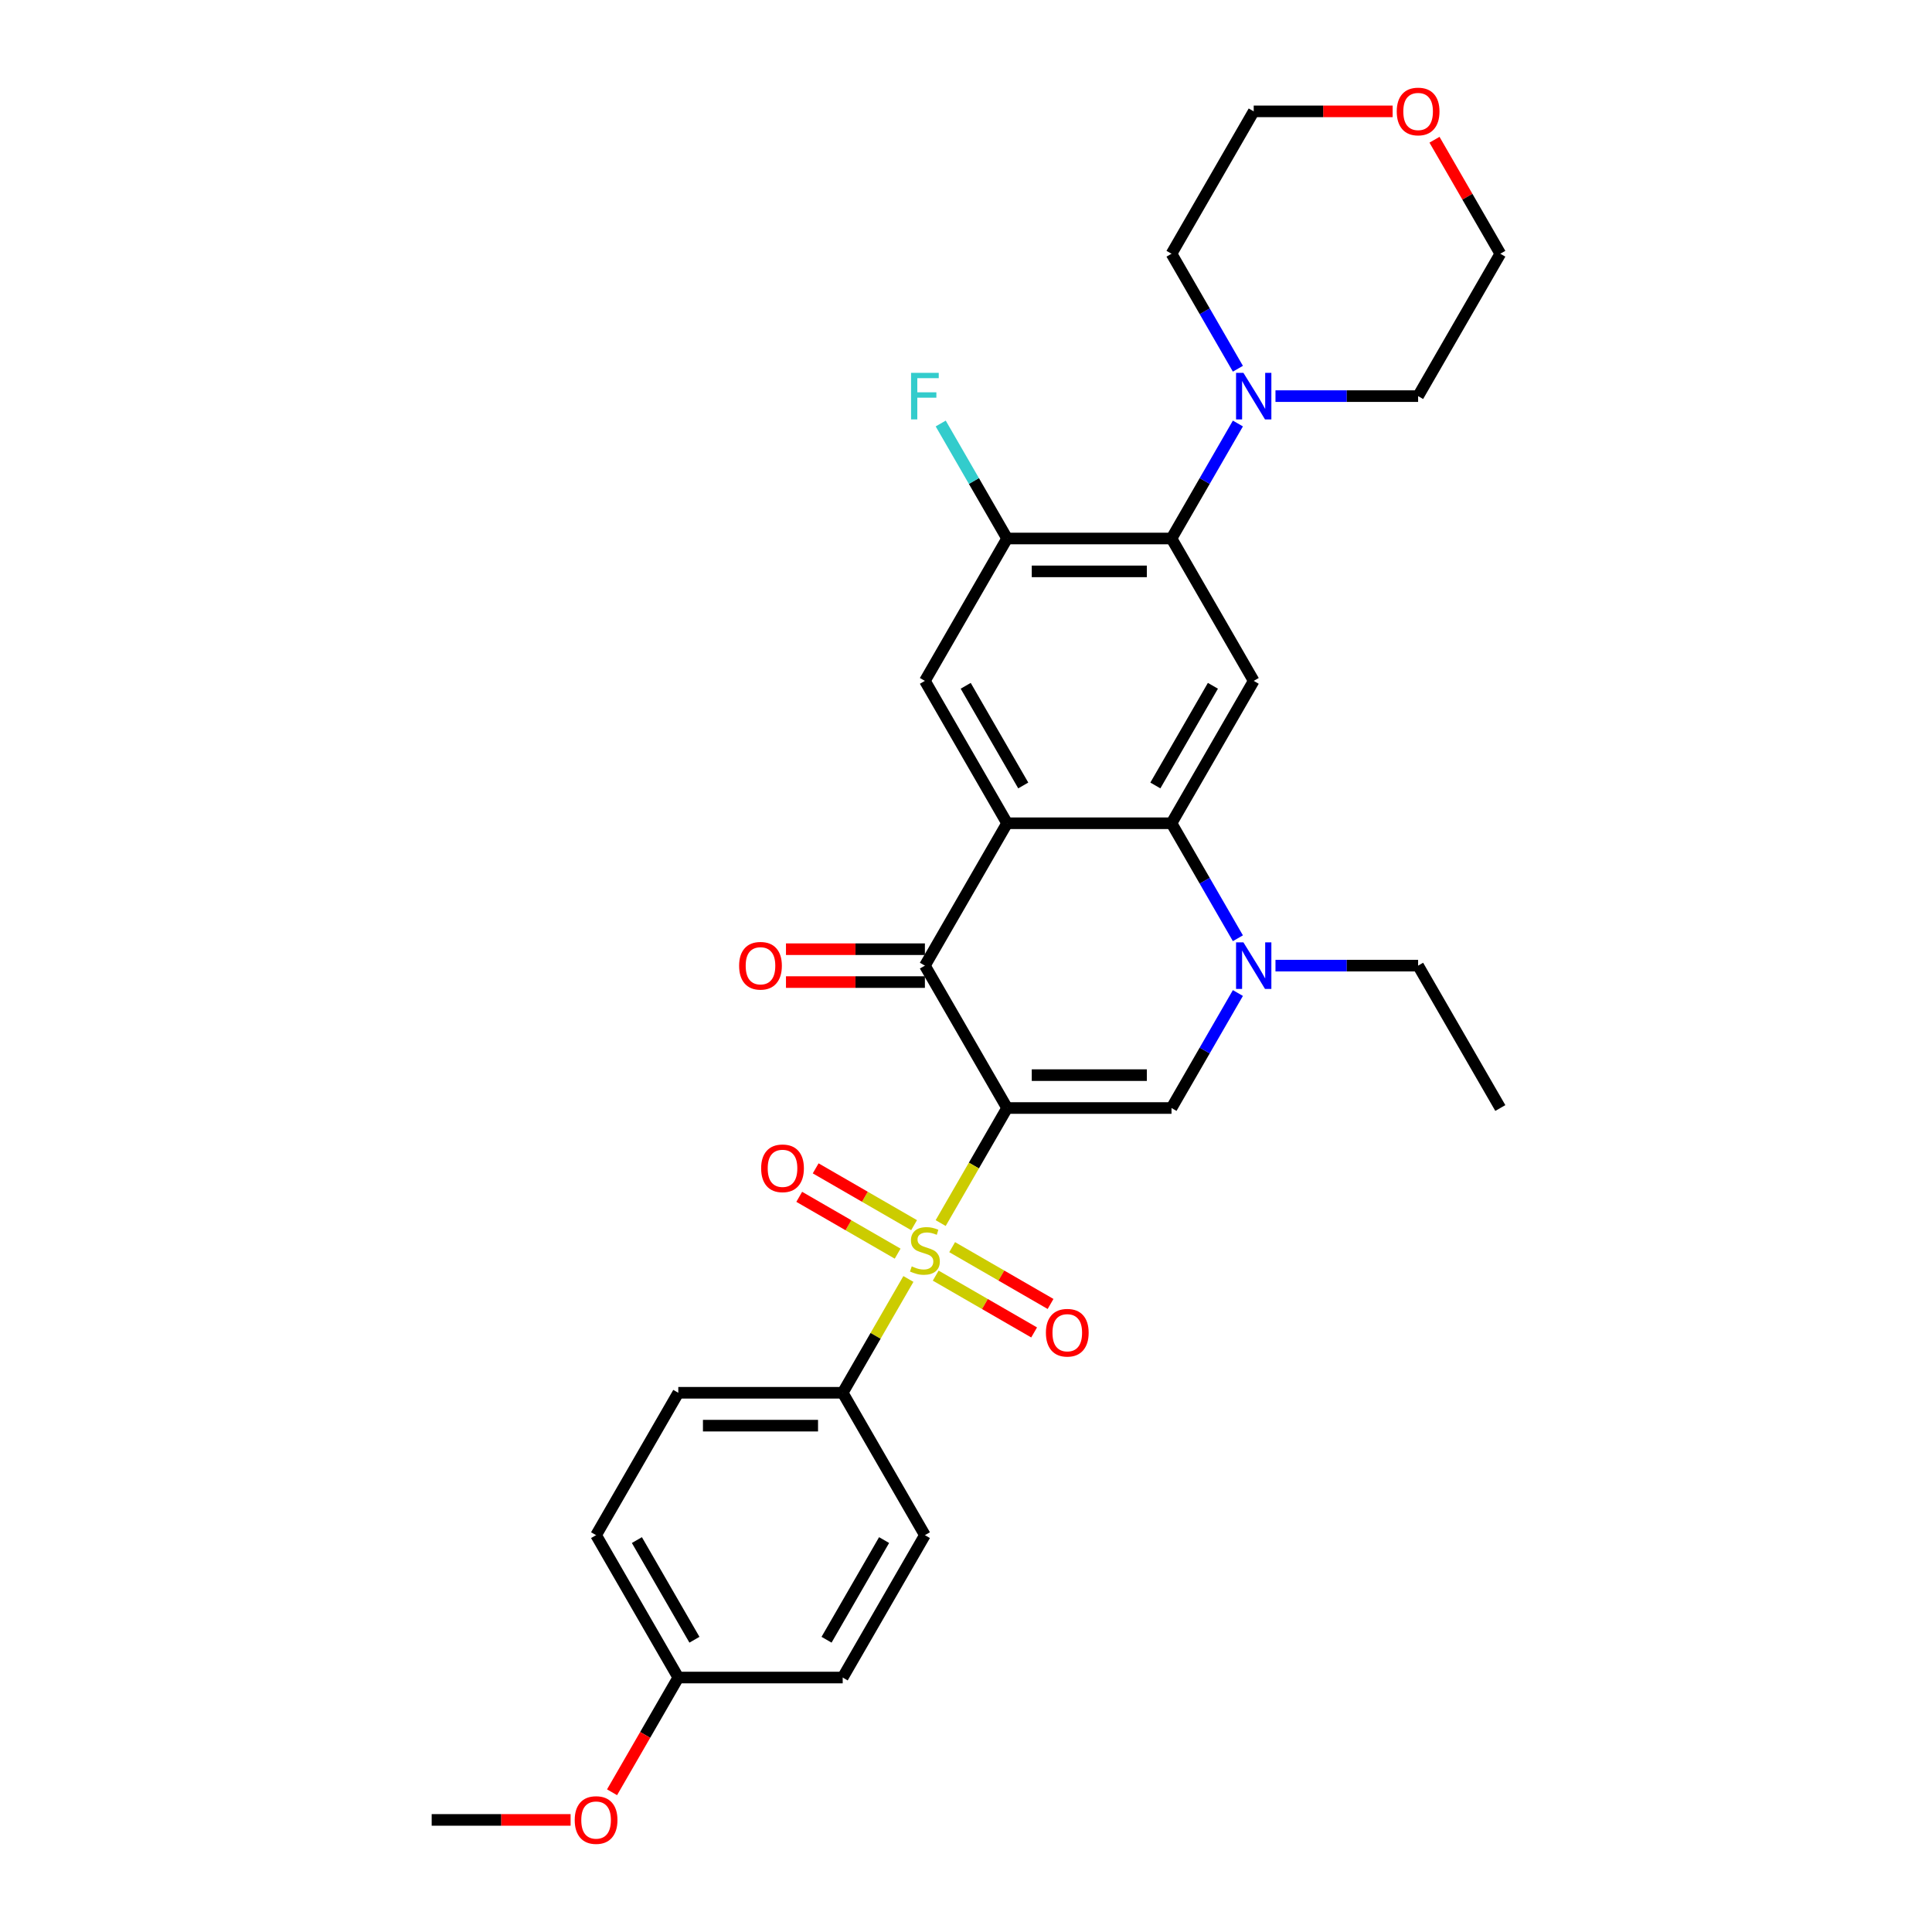 <?xml version='1.0' encoding='iso-8859-1'?>
<svg version='1.1' baseProfile='full'
              xmlns='http://www.w3.org/2000/svg'
                      xmlns:rdkit='http://www.rdkit.org/xml'
                      xmlns:xlink='http://www.w3.org/1999/xlink'
                  xml:space='preserve'
width='1000px' height='1000px' viewBox='0 0 1000 1000'>
<!-- END OF HEADER -->
<rect style='opacity:1.0;fill:#FFFFFF;stroke:none' width='1000' height='1000' x='0' y='0'> </rect>
<path class='bond-0' d='M 521.274,573.508 L 504.083,603.284' style='fill:none;fill-rule:evenodd;stroke:#000000;stroke-width:6px;stroke-linecap:butt;stroke-linejoin:miter;stroke-opacity:1' />
<path class='bond-0' d='M 504.083,603.284 L 486.891,633.061' style='fill:none;fill-rule:evenodd;stroke:#CCCC00;stroke-width:6px;stroke-linecap:butt;stroke-linejoin:miter;stroke-opacity:1' />
<path class='bond-2' d='M 521.274,573.508 L 478.726,499.813' style='fill:none;fill-rule:evenodd;stroke:#000000;stroke-width:6px;stroke-linecap:butt;stroke-linejoin:miter;stroke-opacity:1' />
<path class='bond-3' d='M 521.274,573.508 L 606.37,573.508' style='fill:none;fill-rule:evenodd;stroke:#000000;stroke-width:6px;stroke-linecap:butt;stroke-linejoin:miter;stroke-opacity:1' />
<path class='bond-3' d='M 534.038,556.489 L 593.606,556.489' style='fill:none;fill-rule:evenodd;stroke:#000000;stroke-width:6px;stroke-linecap:butt;stroke-linejoin:miter;stroke-opacity:1' />
<path class='bond-11' d='M 470.187,661.993 L 453.183,691.446' style='fill:none;fill-rule:evenodd;stroke:#CCCC00;stroke-width:6px;stroke-linecap:butt;stroke-linejoin:miter;stroke-opacity:1' />
<path class='bond-11' d='M 453.183,691.446 L 436.178,720.899' style='fill:none;fill-rule:evenodd;stroke:#000000;stroke-width:6px;stroke-linecap:butt;stroke-linejoin:miter;stroke-opacity:1' />
<path class='bond-12' d='M 473.127,634.145 L 447.659,619.441' style='fill:none;fill-rule:evenodd;stroke:#CCCC00;stroke-width:6px;stroke-linecap:butt;stroke-linejoin:miter;stroke-opacity:1' />
<path class='bond-12' d='M 447.659,619.441 L 422.191,604.737' style='fill:none;fill-rule:evenodd;stroke:#FF0000;stroke-width:6px;stroke-linecap:butt;stroke-linejoin:miter;stroke-opacity:1' />
<path class='bond-12' d='M 464.617,648.884 L 439.149,634.18' style='fill:none;fill-rule:evenodd;stroke:#CCCC00;stroke-width:6px;stroke-linecap:butt;stroke-linejoin:miter;stroke-opacity:1' />
<path class='bond-12' d='M 439.149,634.18 L 413.681,619.476' style='fill:none;fill-rule:evenodd;stroke:#FF0000;stroke-width:6px;stroke-linecap:butt;stroke-linejoin:miter;stroke-opacity:1' />
<path class='bond-13' d='M 484.325,660.262 L 509.793,674.966' style='fill:none;fill-rule:evenodd;stroke:#CCCC00;stroke-width:6px;stroke-linecap:butt;stroke-linejoin:miter;stroke-opacity:1' />
<path class='bond-13' d='M 509.793,674.966 L 535.261,689.67' style='fill:none;fill-rule:evenodd;stroke:#FF0000;stroke-width:6px;stroke-linecap:butt;stroke-linejoin:miter;stroke-opacity:1' />
<path class='bond-13' d='M 492.835,645.523 L 518.303,660.227' style='fill:none;fill-rule:evenodd;stroke:#CCCC00;stroke-width:6px;stroke-linecap:butt;stroke-linejoin:miter;stroke-opacity:1' />
<path class='bond-13' d='M 518.303,660.227 L 543.771,674.931' style='fill:none;fill-rule:evenodd;stroke:#FF0000;stroke-width:6px;stroke-linecap:butt;stroke-linejoin:miter;stroke-opacity:1' />
<path class='bond-1' d='M 521.274,426.117 L 478.726,499.813' style='fill:none;fill-rule:evenodd;stroke:#000000;stroke-width:6px;stroke-linecap:butt;stroke-linejoin:miter;stroke-opacity:1' />
<path class='bond-8' d='M 521.274,426.117 L 478.726,352.422' style='fill:none;fill-rule:evenodd;stroke:#000000;stroke-width:6px;stroke-linecap:butt;stroke-linejoin:miter;stroke-opacity:1' />
<path class='bond-8' d='M 529.631,406.553 L 499.847,354.967' style='fill:none;fill-rule:evenodd;stroke:#000000;stroke-width:6px;stroke-linecap:butt;stroke-linejoin:miter;stroke-opacity:1' />
<path class='bond-30' d='M 521.274,426.117 L 606.37,426.117' style='fill:none;fill-rule:evenodd;stroke:#000000;stroke-width:6px;stroke-linecap:butt;stroke-linejoin:miter;stroke-opacity:1' />
<path class='bond-14' d='M 478.726,491.303 L 442.773,491.303' style='fill:none;fill-rule:evenodd;stroke:#000000;stroke-width:6px;stroke-linecap:butt;stroke-linejoin:miter;stroke-opacity:1' />
<path class='bond-14' d='M 442.773,491.303 L 406.82,491.303' style='fill:none;fill-rule:evenodd;stroke:#FF0000;stroke-width:6px;stroke-linecap:butt;stroke-linejoin:miter;stroke-opacity:1' />
<path class='bond-14' d='M 478.726,508.322 L 442.773,508.322' style='fill:none;fill-rule:evenodd;stroke:#000000;stroke-width:6px;stroke-linecap:butt;stroke-linejoin:miter;stroke-opacity:1' />
<path class='bond-14' d='M 442.773,508.322 L 406.82,508.322' style='fill:none;fill-rule:evenodd;stroke:#FF0000;stroke-width:6px;stroke-linecap:butt;stroke-linejoin:miter;stroke-opacity:1' />
<path class='bond-5' d='M 606.37,573.508 L 623.552,543.749' style='fill:none;fill-rule:evenodd;stroke:#000000;stroke-width:6px;stroke-linecap:butt;stroke-linejoin:miter;stroke-opacity:1' />
<path class='bond-5' d='M 623.552,543.749 L 640.733,513.99' style='fill:none;fill-rule:evenodd;stroke:#0000FF;stroke-width:6px;stroke-linecap:butt;stroke-linejoin:miter;stroke-opacity:1' />
<path class='bond-4' d='M 606.37,426.117 L 623.552,455.877' style='fill:none;fill-rule:evenodd;stroke:#000000;stroke-width:6px;stroke-linecap:butt;stroke-linejoin:miter;stroke-opacity:1' />
<path class='bond-4' d='M 623.552,455.877 L 640.733,485.636' style='fill:none;fill-rule:evenodd;stroke:#0000FF;stroke-width:6px;stroke-linecap:butt;stroke-linejoin:miter;stroke-opacity:1' />
<path class='bond-6' d='M 606.37,426.117 L 648.918,352.422' style='fill:none;fill-rule:evenodd;stroke:#000000;stroke-width:6px;stroke-linecap:butt;stroke-linejoin:miter;stroke-opacity:1' />
<path class='bond-6' d='M 598.013,406.553 L 627.797,354.967' style='fill:none;fill-rule:evenodd;stroke:#000000;stroke-width:6px;stroke-linecap:butt;stroke-linejoin:miter;stroke-opacity:1' />
<path class='bond-19' d='M 660.185,499.813 L 697.1,499.813' style='fill:none;fill-rule:evenodd;stroke:#0000FF;stroke-width:6px;stroke-linecap:butt;stroke-linejoin:miter;stroke-opacity:1' />
<path class='bond-19' d='M 697.1,499.813 L 734.014,499.813' style='fill:none;fill-rule:evenodd;stroke:#000000;stroke-width:6px;stroke-linecap:butt;stroke-linejoin:miter;stroke-opacity:1' />
<path class='bond-7' d='M 648.918,352.422 L 606.37,278.727' style='fill:none;fill-rule:evenodd;stroke:#000000;stroke-width:6px;stroke-linecap:butt;stroke-linejoin:miter;stroke-opacity:1' />
<path class='bond-10' d='M 606.37,278.727 L 623.552,248.967' style='fill:none;fill-rule:evenodd;stroke:#000000;stroke-width:6px;stroke-linecap:butt;stroke-linejoin:miter;stroke-opacity:1' />
<path class='bond-10' d='M 623.552,248.967 L 640.733,219.208' style='fill:none;fill-rule:evenodd;stroke:#0000FF;stroke-width:6px;stroke-linecap:butt;stroke-linejoin:miter;stroke-opacity:1' />
<path class='bond-31' d='M 606.37,278.727 L 521.274,278.727' style='fill:none;fill-rule:evenodd;stroke:#000000;stroke-width:6px;stroke-linecap:butt;stroke-linejoin:miter;stroke-opacity:1' />
<path class='bond-31' d='M 593.606,295.746 L 534.038,295.746' style='fill:none;fill-rule:evenodd;stroke:#000000;stroke-width:6px;stroke-linecap:butt;stroke-linejoin:miter;stroke-opacity:1' />
<path class='bond-9' d='M 478.726,352.422 L 521.274,278.727' style='fill:none;fill-rule:evenodd;stroke:#000000;stroke-width:6px;stroke-linecap:butt;stroke-linejoin:miter;stroke-opacity:1' />
<path class='bond-18' d='M 521.274,278.727 L 504.093,248.967' style='fill:none;fill-rule:evenodd;stroke:#000000;stroke-width:6px;stroke-linecap:butt;stroke-linejoin:miter;stroke-opacity:1' />
<path class='bond-18' d='M 504.093,248.967 L 486.911,219.208' style='fill:none;fill-rule:evenodd;stroke:#33CCCC;stroke-width:6px;stroke-linecap:butt;stroke-linejoin:miter;stroke-opacity:1' />
<path class='bond-23' d='M 640.733,190.854 L 623.552,161.095' style='fill:none;fill-rule:evenodd;stroke:#0000FF;stroke-width:6px;stroke-linecap:butt;stroke-linejoin:miter;stroke-opacity:1' />
<path class='bond-23' d='M 623.552,161.095 L 606.37,131.336' style='fill:none;fill-rule:evenodd;stroke:#000000;stroke-width:6px;stroke-linecap:butt;stroke-linejoin:miter;stroke-opacity:1' />
<path class='bond-24' d='M 660.185,205.031 L 697.1,205.031' style='fill:none;fill-rule:evenodd;stroke:#0000FF;stroke-width:6px;stroke-linecap:butt;stroke-linejoin:miter;stroke-opacity:1' />
<path class='bond-24' d='M 697.1,205.031 L 734.014,205.031' style='fill:none;fill-rule:evenodd;stroke:#000000;stroke-width:6px;stroke-linecap:butt;stroke-linejoin:miter;stroke-opacity:1' />
<path class='bond-16' d='M 436.178,720.899 L 351.082,720.899' style='fill:none;fill-rule:evenodd;stroke:#000000;stroke-width:6px;stroke-linecap:butt;stroke-linejoin:miter;stroke-opacity:1' />
<path class='bond-16' d='M 423.413,737.918 L 363.846,737.918' style='fill:none;fill-rule:evenodd;stroke:#000000;stroke-width:6px;stroke-linecap:butt;stroke-linejoin:miter;stroke-opacity:1' />
<path class='bond-17' d='M 436.178,720.899 L 478.726,794.594' style='fill:none;fill-rule:evenodd;stroke:#000000;stroke-width:6px;stroke-linecap:butt;stroke-linejoin:miter;stroke-opacity:1' />
<path class='bond-15' d='M 742.494,72.328 L 759.528,101.832' style='fill:none;fill-rule:evenodd;stroke:#FF0000;stroke-width:6px;stroke-linecap:butt;stroke-linejoin:miter;stroke-opacity:1' />
<path class='bond-15' d='M 759.528,101.832 L 776.562,131.336' style='fill:none;fill-rule:evenodd;stroke:#000000;stroke-width:6px;stroke-linecap:butt;stroke-linejoin:miter;stroke-opacity:1' />
<path class='bond-33' d='M 720.824,57.64 L 684.871,57.64' style='fill:none;fill-rule:evenodd;stroke:#FF0000;stroke-width:6px;stroke-linecap:butt;stroke-linejoin:miter;stroke-opacity:1' />
<path class='bond-33' d='M 684.871,57.64 L 648.918,57.64' style='fill:none;fill-rule:evenodd;stroke:#000000;stroke-width:6px;stroke-linecap:butt;stroke-linejoin:miter;stroke-opacity:1' />
<path class='bond-22' d='M 351.082,720.899 L 308.534,794.594' style='fill:none;fill-rule:evenodd;stroke:#000000;stroke-width:6px;stroke-linecap:butt;stroke-linejoin:miter;stroke-opacity:1' />
<path class='bond-21' d='M 478.726,794.594 L 436.178,868.29' style='fill:none;fill-rule:evenodd;stroke:#000000;stroke-width:6px;stroke-linecap:butt;stroke-linejoin:miter;stroke-opacity:1' />
<path class='bond-21' d='M 457.605,797.139 L 427.821,848.726' style='fill:none;fill-rule:evenodd;stroke:#000000;stroke-width:6px;stroke-linecap:butt;stroke-linejoin:miter;stroke-opacity:1' />
<path class='bond-29' d='M 734.014,499.813 L 776.562,573.508' style='fill:none;fill-rule:evenodd;stroke:#000000;stroke-width:6px;stroke-linecap:butt;stroke-linejoin:miter;stroke-opacity:1' />
<path class='bond-20' d='M 351.082,868.29 L 436.178,868.29' style='fill:none;fill-rule:evenodd;stroke:#000000;stroke-width:6px;stroke-linecap:butt;stroke-linejoin:miter;stroke-opacity:1' />
<path class='bond-25' d='M 351.082,868.29 L 333.94,897.981' style='fill:none;fill-rule:evenodd;stroke:#000000;stroke-width:6px;stroke-linecap:butt;stroke-linejoin:miter;stroke-opacity:1' />
<path class='bond-25' d='M 333.94,897.981 L 316.797,927.672' style='fill:none;fill-rule:evenodd;stroke:#FF0000;stroke-width:6px;stroke-linecap:butt;stroke-linejoin:miter;stroke-opacity:1' />
<path class='bond-32' d='M 351.082,868.29 L 308.534,794.594' style='fill:none;fill-rule:evenodd;stroke:#000000;stroke-width:6px;stroke-linecap:butt;stroke-linejoin:miter;stroke-opacity:1' />
<path class='bond-32' d='M 359.439,848.726 L 329.655,797.139' style='fill:none;fill-rule:evenodd;stroke:#000000;stroke-width:6px;stroke-linecap:butt;stroke-linejoin:miter;stroke-opacity:1' />
<path class='bond-26' d='M 606.37,131.336 L 648.918,57.64' style='fill:none;fill-rule:evenodd;stroke:#000000;stroke-width:6px;stroke-linecap:butt;stroke-linejoin:miter;stroke-opacity:1' />
<path class='bond-27' d='M 734.014,205.031 L 776.562,131.336' style='fill:none;fill-rule:evenodd;stroke:#000000;stroke-width:6px;stroke-linecap:butt;stroke-linejoin:miter;stroke-opacity:1' />
<path class='bond-28' d='M 295.344,941.985 L 259.391,941.985' style='fill:none;fill-rule:evenodd;stroke:#FF0000;stroke-width:6px;stroke-linecap:butt;stroke-linejoin:miter;stroke-opacity:1' />
<path class='bond-28' d='M 259.391,941.985 L 223.438,941.985' style='fill:none;fill-rule:evenodd;stroke:#000000;stroke-width:6px;stroke-linecap:butt;stroke-linejoin:miter;stroke-opacity:1' />
<path  class='atom-1' d='M 471.918 655.475
Q 472.191 655.577, 473.314 656.054
Q 474.437 656.53, 475.663 656.836
Q 476.922 657.109, 478.147 657.109
Q 480.428 657.109, 481.755 656.02
Q 483.083 654.896, 483.083 652.956
Q 483.083 651.629, 482.402 650.812
Q 481.755 649.995, 480.734 649.552
Q 479.713 649.11, 478.011 648.599
Q 475.867 647.952, 474.573 647.34
Q 473.314 646.727, 472.395 645.434
Q 471.51 644.14, 471.51 641.962
Q 471.51 638.932, 473.552 637.06
Q 475.628 635.188, 479.713 635.188
Q 482.504 635.188, 485.67 636.516
L 484.887 639.137
Q 481.994 637.945, 479.815 637.945
Q 477.467 637.945, 476.173 638.932
Q 474.88 639.885, 474.914 641.553
Q 474.914 642.847, 475.56 643.63
Q 476.241 644.412, 477.194 644.855
Q 478.181 645.297, 479.815 645.808
Q 481.994 646.489, 483.287 647.17
Q 484.581 647.85, 485.5 649.246
Q 486.453 650.607, 486.453 652.956
Q 486.453 656.292, 484.206 658.096
Q 481.994 659.866, 478.283 659.866
Q 476.139 659.866, 474.505 659.389
Q 472.905 658.947, 470.999 658.164
L 471.918 655.475
' fill='#CCCC00'/>
<path  class='atom-6' d='M 643.591 487.763
L 651.488 500.528
Q 652.271 501.787, 653.53 504.068
Q 654.79 506.348, 654.858 506.484
L 654.858 487.763
L 658.058 487.763
L 658.058 511.862
L 654.756 511.862
L 646.28 497.907
Q 645.293 496.273, 644.238 494.401
Q 643.217 492.529, 642.91 491.95
L 642.91 511.862
L 639.779 511.862
L 639.779 487.763
L 643.591 487.763
' fill='#0000FF'/>
<path  class='atom-11' d='M 643.591 192.982
L 651.488 205.746
Q 652.271 207.005, 653.53 209.286
Q 654.79 211.567, 654.858 211.703
L 654.858 192.982
L 658.058 192.982
L 658.058 217.081
L 654.756 217.081
L 646.28 203.125
Q 645.293 201.491, 644.238 199.619
Q 643.217 197.747, 642.91 197.168
L 642.91 217.081
L 639.779 217.081
L 639.779 192.982
L 643.591 192.982
' fill='#0000FF'/>
<path  class='atom-13' d='M 393.968 604.724
Q 393.968 598.937, 396.827 595.703
Q 399.687 592.47, 405.031 592.47
Q 410.375 592.47, 413.234 595.703
Q 416.093 598.937, 416.093 604.724
Q 416.093 610.578, 413.2 613.914
Q 410.307 617.216, 405.031 617.216
Q 399.721 617.216, 396.827 613.914
Q 393.968 610.612, 393.968 604.724
M 405.031 614.493
Q 408.707 614.493, 410.681 612.042
Q 412.689 609.557, 412.689 604.724
Q 412.689 599.992, 410.681 597.61
Q 408.707 595.193, 405.031 595.193
Q 401.354 595.193, 399.346 597.576
Q 397.372 599.958, 397.372 604.724
Q 397.372 609.591, 399.346 612.042
Q 401.354 614.493, 405.031 614.493
' fill='#FF0000'/>
<path  class='atom-14' d='M 541.359 689.82
Q 541.359 684.033, 544.218 680.8
Q 547.077 677.566, 552.421 677.566
Q 557.765 677.566, 560.625 680.8
Q 563.484 684.033, 563.484 689.82
Q 563.484 695.674, 560.591 699.01
Q 557.697 702.312, 552.421 702.312
Q 547.111 702.312, 544.218 699.01
Q 541.359 695.708, 541.359 689.82
M 552.421 699.589
Q 556.098 699.589, 558.072 697.138
Q 560.08 694.653, 560.08 689.82
Q 560.08 685.088, 558.072 682.706
Q 556.098 680.289, 552.421 680.289
Q 548.745 680.289, 546.737 682.672
Q 544.763 685.054, 544.763 689.82
Q 544.763 694.687, 546.737 697.138
Q 548.745 699.589, 552.421 699.589
' fill='#FF0000'/>
<path  class='atom-15' d='M 382.567 499.881
Q 382.567 494.094, 385.427 490.861
Q 388.286 487.627, 393.63 487.627
Q 398.974 487.627, 401.833 490.861
Q 404.692 494.094, 404.692 499.881
Q 404.692 505.735, 401.799 509.071
Q 398.906 512.373, 393.63 512.373
Q 388.32 512.373, 385.427 509.071
Q 382.567 505.77, 382.567 499.881
M 393.63 509.65
Q 397.306 509.65, 399.28 507.199
Q 401.288 504.714, 401.288 499.881
Q 401.288 495.15, 399.28 492.767
Q 397.306 490.35, 393.63 490.35
Q 389.954 490.35, 387.945 492.733
Q 385.971 495.115, 385.971 499.881
Q 385.971 504.748, 387.945 507.199
Q 389.954 509.65, 393.63 509.65
' fill='#FF0000'/>
<path  class='atom-16' d='M 722.952 57.708
Q 722.952 51.922, 725.811 48.688
Q 728.67 45.455, 734.014 45.455
Q 739.358 45.455, 742.218 48.688
Q 745.077 51.922, 745.077 57.708
Q 745.077 63.563, 742.184 66.899
Q 739.29 70.201, 734.014 70.201
Q 728.704 70.201, 725.811 66.899
Q 722.952 63.597, 722.952 57.708
M 734.014 67.477
Q 737.691 67.477, 739.665 65.027
Q 741.673 62.542, 741.673 57.708
Q 741.673 52.977, 739.665 50.594
Q 737.691 48.178, 734.014 48.178
Q 730.338 48.178, 728.33 50.56
Q 726.356 52.943, 726.356 57.708
Q 726.356 62.576, 728.33 65.027
Q 730.338 67.477, 734.014 67.477
' fill='#FF0000'/>
<path  class='atom-19' d='M 471.561 192.982
L 485.891 192.982
L 485.891 195.739
L 474.795 195.739
L 474.795 203.057
L 484.666 203.057
L 484.666 205.848
L 474.795 205.848
L 474.795 217.081
L 471.561 217.081
L 471.561 192.982
' fill='#33CCCC'/>
<path  class='atom-26' d='M 297.471 942.053
Q 297.471 936.267, 300.33 933.033
Q 303.19 929.799, 308.534 929.799
Q 313.878 929.799, 316.737 933.033
Q 319.596 936.267, 319.596 942.053
Q 319.596 947.908, 316.703 951.244
Q 313.81 954.545, 308.534 954.545
Q 303.224 954.545, 300.33 951.244
Q 297.471 947.942, 297.471 942.053
M 308.534 951.822
Q 312.21 951.822, 314.184 949.372
Q 316.192 946.887, 316.192 942.053
Q 316.192 937.322, 314.184 934.939
Q 312.21 932.523, 308.534 932.523
Q 304.858 932.523, 302.849 934.905
Q 300.875 937.288, 300.875 942.053
Q 300.875 946.921, 302.849 949.372
Q 304.858 951.822, 308.534 951.822
' fill='#FF0000'/>
</svg>
